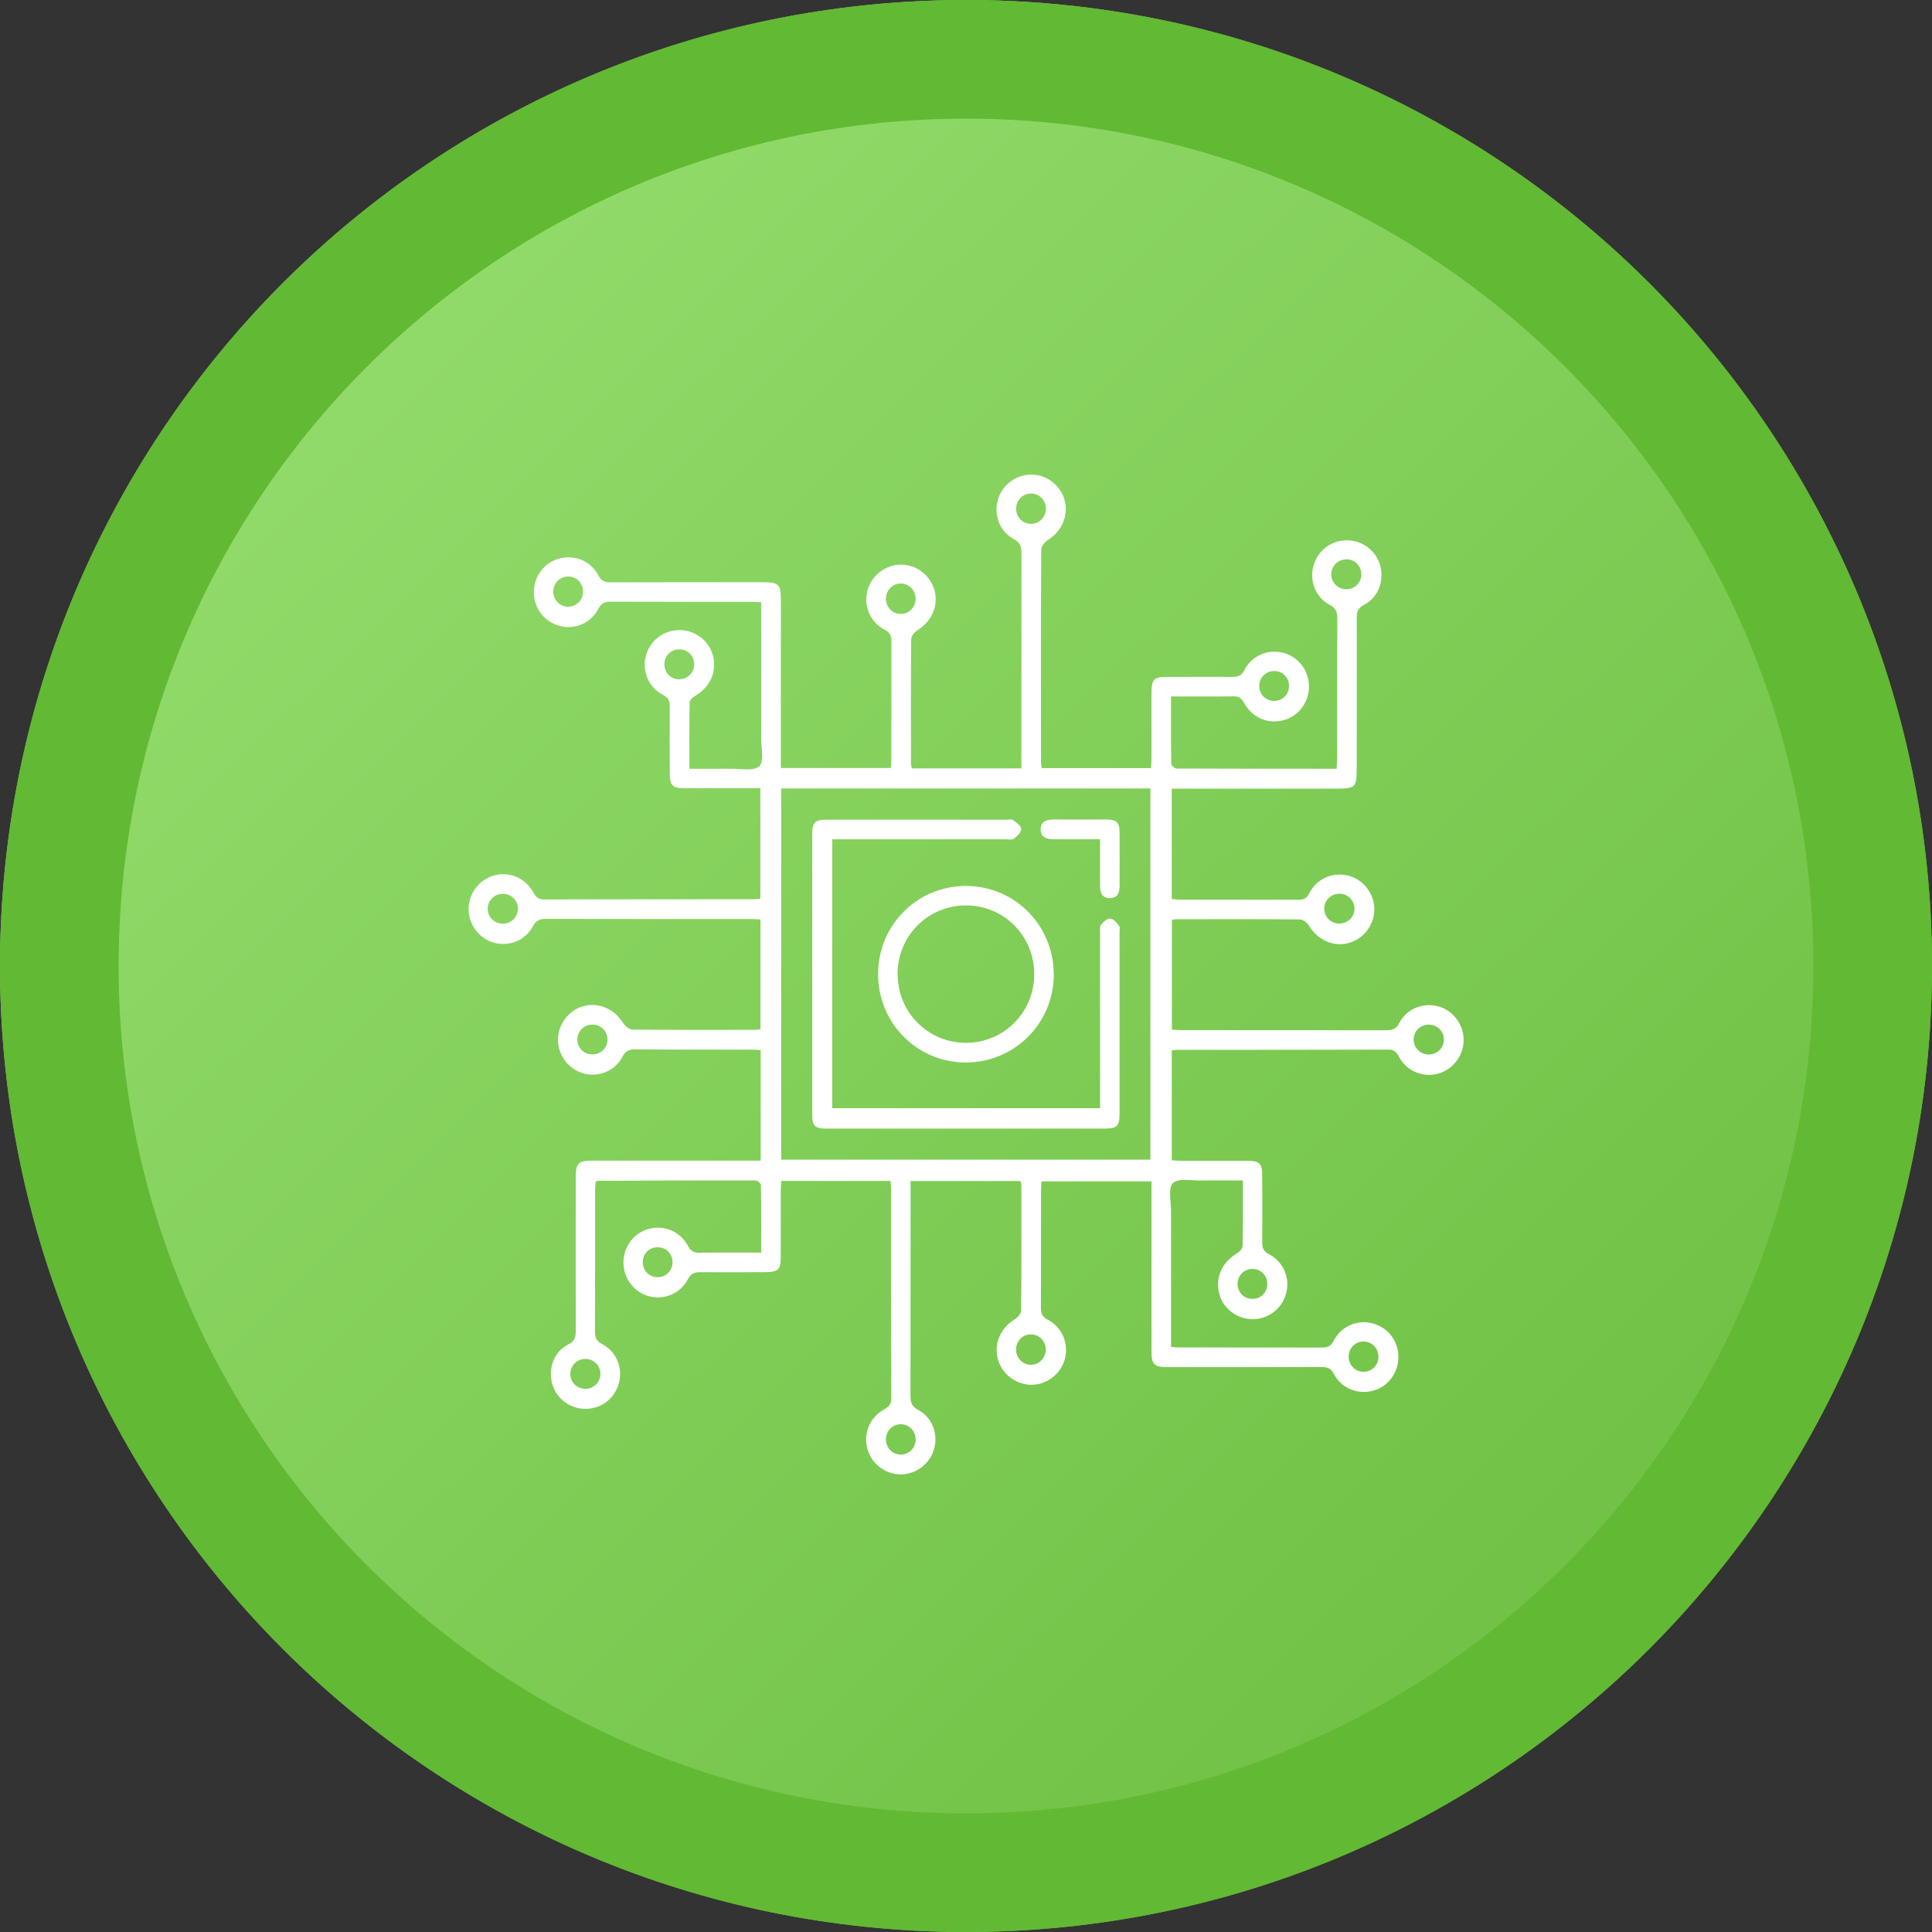 <svg width="114" height="114" viewBox="0 0 114 114" fill="none" xmlns="http://www.w3.org/2000/svg">
<rect x="0" y="0" width="114" height="114" fill="#333333" stroke="none"/>
<circle cx="57" cy="57" r="57" fill="url(#paint0_linear_8364_2504)"/>
<path d="M53.73 69.663V70.266C53.73 74.3 53.73 78.335 53.724 82.369C53.724 82.752 53.798 82.984 54.167 83.185C55.003 83.63 55.371 84.603 55.116 85.507C54.872 86.373 54.054 86.994 53.155 87C52.257 87 51.439 86.391 51.189 85.519C50.927 84.628 51.301 83.662 52.125 83.191C52.406 83.028 52.594 82.896 52.594 82.514C52.575 78.385 52.581 74.25 52.581 70.121C52.581 69.99 52.562 69.858 52.55 69.682H46.095C46.083 69.902 46.07 70.103 46.07 70.31C46.07 71.577 46.07 72.844 46.07 74.112C46.07 74.921 45.933 75.059 45.146 75.066C43.867 75.066 42.587 75.078 41.307 75.066C40.97 75.066 40.77 75.141 40.596 75.474C40.146 76.333 39.21 76.716 38.311 76.49C37.418 76.264 36.788 75.436 36.788 74.495C36.788 73.572 37.387 72.763 38.255 72.518C39.166 72.261 40.134 72.644 40.596 73.516C40.758 73.817 40.926 73.924 41.251 73.918C42.45 73.899 43.648 73.911 44.915 73.911C44.915 72.543 44.922 71.238 44.903 69.939C44.903 69.839 44.703 69.657 44.591 69.657C41.476 69.651 38.361 69.657 35.246 69.676C35.227 69.676 35.215 69.695 35.146 69.739C35.14 69.883 35.115 70.071 35.115 70.253C35.115 73.02 35.115 75.787 35.108 78.554C35.108 78.918 35.183 79.125 35.533 79.314C36.382 79.753 36.763 80.725 36.519 81.61C36.263 82.539 35.477 83.135 34.534 83.129C33.616 83.129 32.811 82.507 32.58 81.635C32.337 80.725 32.693 79.747 33.541 79.326C33.941 79.125 33.972 78.881 33.972 78.517C33.966 75.517 33.972 72.525 33.972 69.525C33.972 68.622 34.103 68.484 34.99 68.484C38.049 68.484 41.107 68.484 44.166 68.484H44.884V61.964C44.678 61.952 44.491 61.933 44.304 61.933C42.031 61.933 39.753 61.939 37.48 61.92C37.112 61.92 36.906 62.015 36.725 62.36C36.282 63.2 35.321 63.583 34.428 63.339C33.566 63.1 32.936 62.284 32.923 61.381C32.911 60.452 33.554 59.605 34.428 59.367C35.327 59.128 36.238 59.53 36.75 60.339C36.869 60.528 37.125 60.747 37.318 60.753C39.747 60.779 42.175 60.772 44.603 60.766C44.678 60.766 44.753 60.747 44.872 60.728V54.253C44.678 54.24 44.491 54.228 44.31 54.228C40.277 54.228 36.245 54.228 32.212 54.221C31.856 54.221 31.638 54.297 31.45 54.648C31.001 55.495 30.046 55.872 29.153 55.627C28.273 55.389 27.636 54.541 27.649 53.613C27.661 52.709 28.292 51.894 29.153 51.655C30.046 51.41 30.995 51.8 31.456 52.634C31.606 52.91 31.737 53.073 32.093 53.073C36.238 53.061 40.389 53.061 44.535 53.061C44.628 53.061 44.722 53.042 44.865 53.029V46.51C44.597 46.51 44.316 46.51 44.041 46.51C42.818 46.51 41.594 46.51 40.371 46.51C39.69 46.51 39.522 46.341 39.522 45.657C39.516 44.333 39.509 43.003 39.522 41.679C39.522 41.359 39.447 41.177 39.135 41.014C38.255 40.549 37.868 39.589 38.117 38.673C38.361 37.795 39.154 37.186 40.071 37.18C41.014 37.173 41.838 37.795 42.069 38.692C42.312 39.62 41.907 40.53 41.045 41.045C40.901 41.133 40.702 41.29 40.695 41.421C40.67 42.708 40.677 43.988 40.677 45.362C41.519 45.362 42.312 45.374 43.111 45.362C43.698 45.349 44.466 45.519 44.803 45.211C45.096 44.948 44.915 44.132 44.915 43.561C44.915 41.12 44.915 38.679 44.915 36.239C44.915 36.013 44.915 35.787 44.915 35.536C44.672 35.523 44.503 35.511 44.335 35.511C41.563 35.511 38.791 35.511 36.02 35.504C35.676 35.504 35.483 35.586 35.314 35.912C34.871 36.772 33.922 37.167 33.036 36.935C32.118 36.69 31.506 35.9 31.5 34.952C31.5 34.03 32.093 33.214 32.961 32.969C33.885 32.706 34.852 33.082 35.308 33.955C35.483 34.281 35.67 34.362 36.014 34.362C39.035 34.35 42.056 34.356 45.071 34.356C45.933 34.356 46.07 34.494 46.076 35.354C46.076 38.428 46.076 41.503 46.076 44.578C46.076 44.803 46.076 45.035 46.076 45.318H52.562C52.575 45.148 52.594 44.96 52.594 44.778C52.594 42.475 52.594 40.166 52.6 37.864C52.6 37.519 52.525 37.324 52.188 37.148C51.339 36.703 50.952 35.755 51.183 34.852C51.407 33.967 52.25 33.315 53.168 33.315C54.067 33.315 54.885 33.936 55.134 34.802C55.397 35.718 54.991 36.653 54.154 37.173C53.979 37.28 53.767 37.519 53.767 37.7C53.742 40.16 53.755 42.62 53.755 45.079C53.755 45.155 53.786 45.23 53.805 45.337H60.266C60.266 45.111 60.266 44.923 60.266 44.734C60.266 40.7 60.266 36.665 60.272 32.631C60.272 32.248 60.197 32.016 59.829 31.815C58.992 31.363 58.624 30.397 58.88 29.493C59.123 28.628 59.941 28.006 60.84 28C61.764 28 62.6 28.646 62.825 29.537C63.056 30.434 62.644 31.351 61.839 31.859C61.651 31.978 61.439 32.235 61.439 32.436C61.414 36.628 61.42 40.813 61.427 45.004C61.427 45.098 61.445 45.192 61.464 45.324H67.919C67.931 45.111 67.944 44.904 67.944 44.703C67.944 43.511 67.944 42.319 67.944 41.126C67.944 40.003 68.006 39.941 69.099 39.941C70.303 39.941 71.508 39.928 72.713 39.941C73.05 39.941 73.25 39.878 73.425 39.539C73.868 38.679 74.804 38.29 75.71 38.516C76.602 38.742 77.239 39.564 77.239 40.505C77.239 41.428 76.646 42.237 75.772 42.488C74.861 42.752 73.893 42.369 73.425 41.497C73.263 41.202 73.1 41.083 72.769 41.089C71.571 41.108 70.366 41.095 69.099 41.095C69.099 42.457 69.093 43.762 69.111 45.061C69.111 45.161 69.311 45.349 69.417 45.349C72.551 45.362 75.678 45.362 78.868 45.362C78.881 45.105 78.899 44.904 78.899 44.703C78.899 41.974 78.893 39.244 78.912 36.521C78.912 36.113 78.831 35.881 78.438 35.674C77.626 35.247 77.258 34.268 77.495 33.409C77.751 32.486 78.531 31.878 79.48 31.884C80.398 31.884 81.203 32.493 81.44 33.371C81.684 34.281 81.328 35.253 80.491 35.686C80.104 35.887 80.054 36.126 80.054 36.496C80.067 39.457 80.054 42.413 80.054 45.374C80.054 46.454 79.967 46.535 78.868 46.535C75.866 46.535 72.869 46.535 69.867 46.535H69.142V53.048C69.323 53.061 69.492 53.086 69.654 53.086C71.964 53.086 74.28 53.086 76.59 53.092C76.902 53.092 77.095 53.029 77.258 52.709C77.707 51.825 78.668 51.429 79.586 51.674C80.448 51.906 81.084 52.728 81.097 53.625C81.109 54.548 80.472 55.401 79.592 55.64C78.675 55.891 77.763 55.476 77.239 54.623C77.133 54.447 76.889 54.253 76.702 54.253C74.274 54.228 71.845 54.24 69.417 54.24C69.342 54.24 69.267 54.259 69.149 54.278V60.753C69.336 60.766 69.523 60.785 69.704 60.785C73.737 60.785 77.769 60.785 81.802 60.791C82.158 60.791 82.383 60.716 82.564 60.364C83.007 59.517 83.962 59.141 84.861 59.379C85.741 59.611 86.378 60.471 86.365 61.393C86.353 62.297 85.729 63.113 84.861 63.351C83.968 63.596 83.019 63.213 82.558 62.372C82.408 62.102 82.283 61.927 81.921 61.933C77.776 61.946 73.624 61.946 69.48 61.946C69.386 61.946 69.292 61.964 69.142 61.977V68.465C69.373 68.477 69.611 68.496 69.848 68.496C71.109 68.496 72.37 68.496 73.631 68.496C74.317 68.496 74.48 68.666 74.48 69.35C74.486 70.674 74.492 72.004 74.48 73.328C74.48 73.648 74.555 73.83 74.867 73.999C75.747 74.463 76.14 75.423 75.884 76.34C75.641 77.224 74.854 77.827 73.937 77.839C73 77.845 72.17 77.224 71.939 76.327C71.696 75.398 72.108 74.489 72.963 73.974C73.119 73.88 73.312 73.692 73.319 73.541C73.344 72.273 73.337 71.012 73.337 69.657C72.495 69.657 71.696 69.644 70.903 69.657C70.316 69.67 69.548 69.5 69.211 69.808C68.918 70.071 69.099 70.887 69.099 71.458C69.099 73.899 69.099 76.34 69.099 78.78C69.099 79.006 69.099 79.232 69.099 79.483C69.342 79.496 69.511 79.508 69.679 79.508C72.451 79.508 75.223 79.508 77.994 79.514C78.338 79.514 78.531 79.439 78.7 79.107C79.143 78.247 80.092 77.852 80.978 78.084C81.896 78.329 82.514 79.119 82.514 80.067C82.514 80.989 81.921 81.805 81.053 82.049C80.129 82.313 79.162 81.936 78.706 81.07C78.531 80.744 78.344 80.663 78.001 80.663C74.979 80.675 71.958 80.669 68.943 80.669C68.081 80.669 67.944 80.531 67.944 79.671C67.944 76.597 67.944 73.522 67.944 70.448V69.707H61.458C61.445 69.877 61.427 70.065 61.427 70.247C61.427 72.55 61.427 74.859 61.42 77.161C61.42 77.507 61.502 77.701 61.833 77.877C62.681 78.322 63.069 79.276 62.837 80.173C62.613 81.064 61.77 81.717 60.852 81.71C59.953 81.71 59.13 81.083 58.886 80.223C58.624 79.301 59.03 78.372 59.866 77.852C60.041 77.745 60.253 77.507 60.253 77.325C60.278 74.865 60.266 72.405 60.266 69.946C60.266 69.87 60.234 69.795 60.216 69.688H53.755L53.73 69.663ZM46.095 46.523V68.427H67.881V46.523H46.095ZM54.029 35.304C54.017 34.821 53.63 34.431 53.155 34.431C52.662 34.431 52.263 34.839 52.275 35.354C52.288 35.837 52.669 36.226 53.149 36.226C53.649 36.226 54.042 35.812 54.029 35.304ZM30.564 53.594C30.545 53.092 30.127 52.716 29.615 52.741C29.134 52.766 28.766 53.167 28.779 53.651C28.797 54.153 29.215 54.529 29.721 54.504C30.202 54.479 30.57 54.077 30.558 53.594H30.564ZM79.024 54.498C79.53 54.498 79.936 54.09 79.923 53.594C79.911 53.117 79.524 52.741 79.037 52.734C78.531 52.734 78.125 53.136 78.138 53.638C78.15 54.121 78.537 54.491 79.024 54.498ZM35.845 61.356C35.858 60.879 35.483 60.477 35.002 60.459C34.49 60.433 34.078 60.816 34.066 61.318C34.053 61.795 34.428 62.197 34.909 62.215C35.42 62.24 35.839 61.858 35.851 61.356H35.845ZM84.293 62.222C84.799 62.228 85.204 61.826 85.198 61.331C85.198 60.854 84.805 60.471 84.324 60.459C83.812 60.452 83.406 60.847 83.413 61.349C83.419 61.833 83.806 62.209 84.287 62.222H84.293ZM61.708 79.653C61.72 79.144 61.321 78.73 60.821 78.736C60.34 78.736 59.966 79.125 59.953 79.615C59.947 80.123 60.34 80.537 60.84 80.531C61.314 80.531 61.695 80.136 61.708 79.653ZM60.803 29.123C60.303 29.142 59.928 29.562 59.96 30.077C59.985 30.56 60.384 30.93 60.865 30.911C61.364 30.893 61.739 30.472 61.714 29.958C61.689 29.474 61.283 29.104 60.809 29.123H60.803ZM53.143 85.833C53.617 85.833 54.011 85.457 54.029 84.973C54.048 84.459 53.661 84.045 53.162 84.038C52.681 84.038 52.294 84.415 52.275 84.898C52.257 85.406 52.65 85.827 53.143 85.833ZM79.43 33.007C78.949 33.013 78.562 33.396 78.556 33.873C78.55 34.375 78.949 34.777 79.455 34.77C79.936 34.764 80.323 34.381 80.329 33.898C80.335 33.39 79.936 32.995 79.424 33.001L79.43 33.007ZM33.541 35.799C34.041 35.787 34.428 35.373 34.403 34.864C34.384 34.381 33.985 34.005 33.51 34.017C33.005 34.03 32.63 34.438 32.649 34.952C32.668 35.435 33.067 35.812 33.541 35.799ZM40.102 40.079C40.589 40.066 40.958 39.683 40.958 39.188C40.958 38.692 40.583 38.315 40.084 38.315C39.566 38.315 39.185 38.717 39.203 39.238C39.222 39.733 39.609 40.097 40.102 40.085V40.079ZM39.684 74.482C39.684 73.987 39.316 73.604 38.823 73.597C38.323 73.591 37.943 73.949 37.93 74.445C37.911 74.965 38.304 75.367 38.816 75.361C39.303 75.361 39.684 74.972 39.684 74.482ZM79.58 80.029C79.567 80.537 79.967 80.951 80.466 80.945C80.947 80.945 81.328 80.562 81.334 80.073C81.347 79.565 80.953 79.157 80.454 79.157C79.973 79.157 79.592 79.54 79.58 80.029ZM34.522 81.949C35.027 81.962 35.433 81.56 35.427 81.058C35.427 80.581 35.04 80.192 34.559 80.186C34.053 80.173 33.648 80.575 33.654 81.077C33.654 81.56 34.035 81.936 34.522 81.949ZM76.059 40.499C76.072 40.003 75.71 39.614 75.223 39.595C74.73 39.577 74.336 39.934 74.305 40.424C74.28 40.944 74.661 41.352 75.173 41.359C75.666 41.359 76.047 40.995 76.059 40.499ZM74.779 75.762C74.779 75.266 74.405 74.884 73.918 74.877C73.4 74.871 73.013 75.266 73.025 75.787C73.038 76.283 73.418 76.647 73.912 76.641C74.405 76.641 74.779 76.252 74.779 75.762Z" fill="white"/>
<path d="M49.106 49.522V65.391H64.912C64.912 65.19 64.912 64.983 64.912 64.782C64.912 61.575 64.912 58.363 64.912 55.157C64.912 54.968 64.868 54.73 64.955 54.592C65.08 54.41 65.317 54.197 65.505 54.203C65.686 54.203 65.898 54.448 66.029 54.63C66.104 54.73 66.06 54.924 66.06 55.081C66.06 58.614 66.06 62.153 66.06 65.685C66.06 66.457 65.929 66.589 65.161 66.595C59.712 66.595 54.268 66.595 48.819 66.595C48.057 66.595 47.926 66.463 47.926 65.685C47.926 60.208 47.926 54.736 47.926 49.258C47.926 48.499 48.063 48.367 48.837 48.367C52.352 48.367 55.873 48.367 59.387 48.367C59.518 48.367 59.693 48.324 59.78 48.386C59.974 48.531 60.255 48.731 60.261 48.92C60.267 49.108 60.017 49.346 59.824 49.491C59.712 49.572 59.493 49.522 59.318 49.522C56.128 49.522 52.932 49.522 49.742 49.522H49.099H49.106Z" fill="white"/>
<path d="M62.181 57.529C62.157 60.428 59.816 62.724 56.919 62.693C54.06 62.655 51.788 60.321 51.813 57.434C51.838 54.536 54.172 52.239 57.069 52.277C59.928 52.315 62.2 54.649 62.175 57.535L62.181 57.529ZM52.968 57.478C52.968 59.737 54.759 61.538 57.007 61.532C59.229 61.532 61.014 59.744 61.027 57.51C61.039 55.245 59.26 53.431 57.013 53.425C54.759 53.419 52.968 55.213 52.961 57.472L52.968 57.478Z" fill="white"/>
<path d="M64.921 49.522C63.985 49.522 63.111 49.516 62.237 49.522C61.819 49.522 61.419 49.453 61.407 48.957C61.394 48.418 61.812 48.355 62.249 48.355C63.261 48.367 64.272 48.355 65.277 48.355C65.889 48.355 66.063 48.524 66.063 49.133C66.07 50.168 66.063 51.204 66.063 52.239C66.063 52.647 65.97 52.992 65.489 52.992C65.008 52.992 64.909 52.653 64.909 52.239C64.909 51.361 64.909 50.482 64.909 49.51L64.921 49.522Z" fill="white"/>
<path fill-rule="evenodd" clip-rule="evenodd" d="M57 0C88.48 0 114 25.52 114 57C114 88.48 88.48 114 57 114C25.52 114 0 88.48 0 57C0 25.52 25.52 0 57 0ZM57 7C29.386 7 7 29.386 7 57C7 84.614 29.386 107 57 107C84.614 107 107 84.614 107 57C107 29.386 84.614 7 57 7Z" fill="#62B933"/>
<defs>
<linearGradient id="paint0_linear_8364_2504" x1="5.5" y1="5" x2="105" y2="106" gradientUnits="userSpaceOnUse">
<stop stop-color="#98E072"/>
<stop offset="1" stop-color="#6BBD3F"/>
</linearGradient>
</defs>
</svg>
